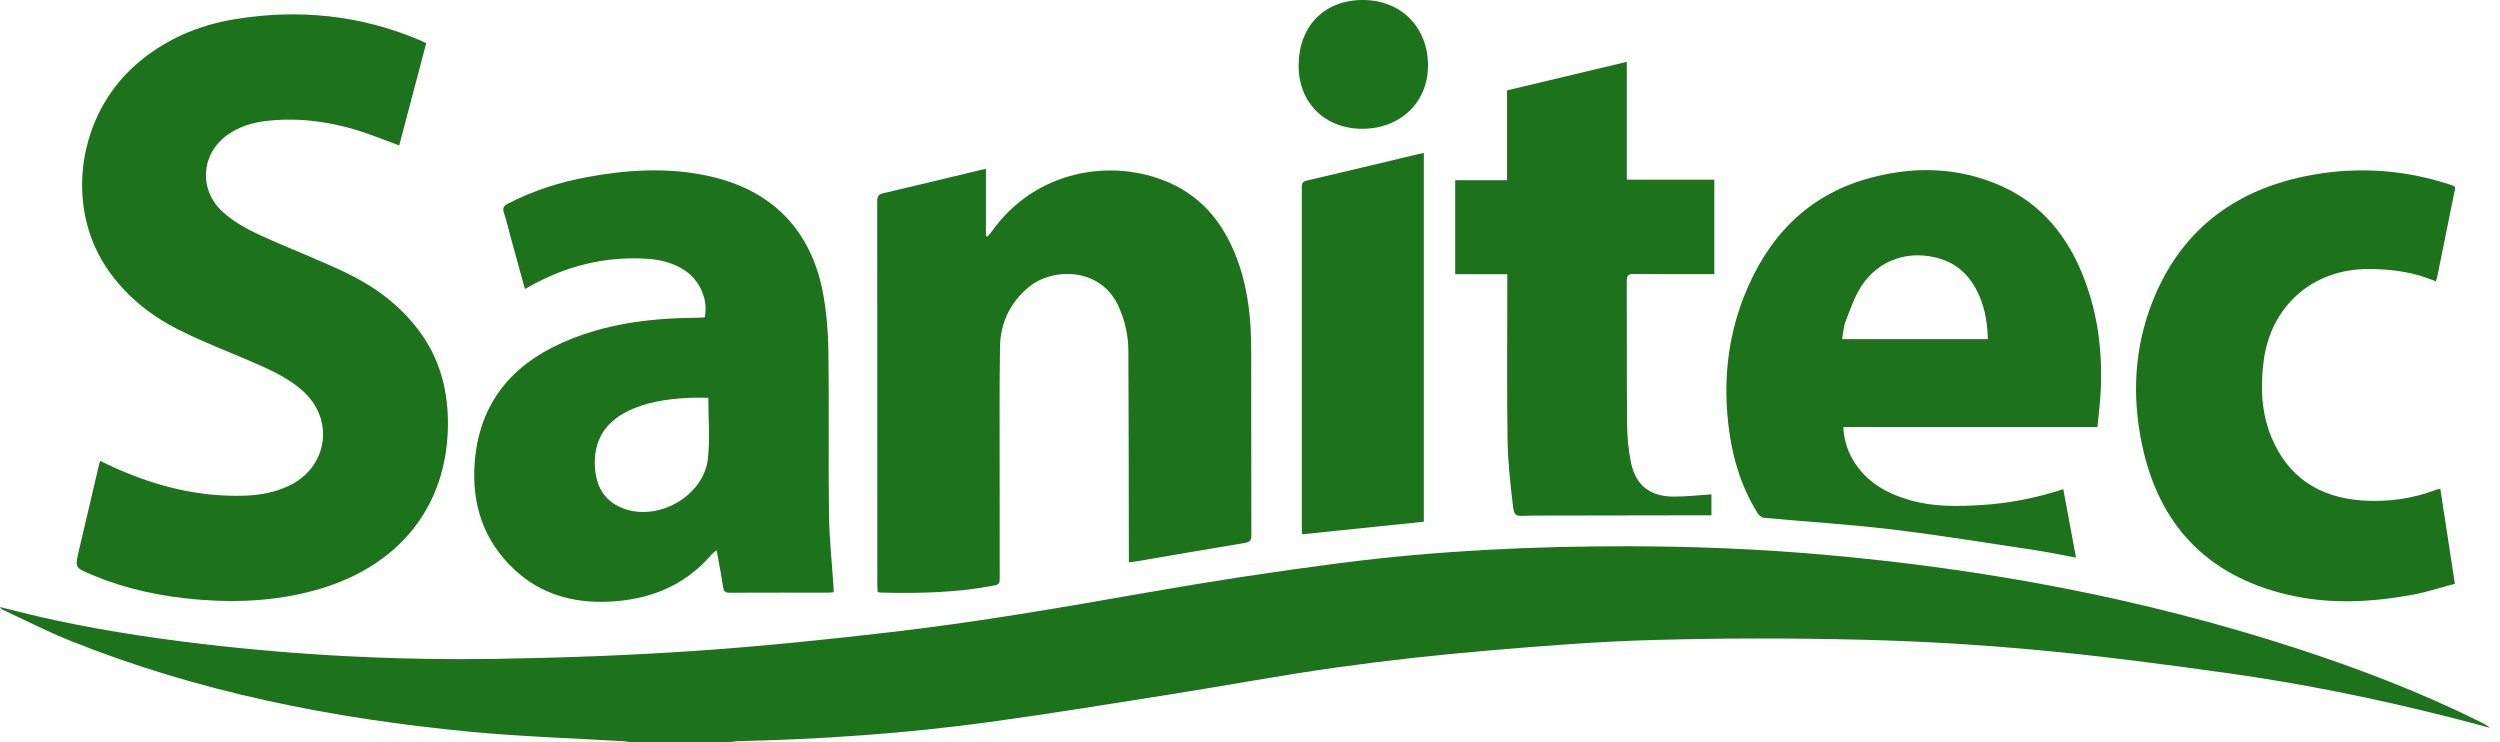 <svg width="128" height="38" viewBox="0 0 128 38" fill="none" xmlns="http://www.w3.org/2000/svg">
<path d="M32.266 38C32.172 37.985 32.078 37.961 31.983 37.955C29.337 37.795 26.684 37.716 24.047 37.463C17.028 36.791 10.155 35.434 3.585 32.801C2.424 32.336 1.307 31.76 0.171 31.233C0.105 31.203 0.046 31.158 0 31.079C0.629 31.236 1.256 31.401 1.887 31.547C4.626 32.18 7.399 32.617 10.191 32.951C15.282 33.559 20.395 33.815 25.518 33.732C28.909 33.677 32.301 33.551 35.684 33.319C39.064 33.087 42.439 32.737 45.805 32.343C50.118 31.839 54.398 31.099 58.675 30.346C61.947 29.77 65.234 29.267 68.529 28.84C73.516 28.194 78.534 27.956 83.562 27.969C86.838 27.978 90.109 28.113 93.372 28.4C101.614 29.124 109.702 30.632 117.576 33.194C120.798 34.243 123.958 35.453 126.995 36.963C127.167 37.048 127.337 37.136 127.491 37.266C126.757 37.072 126.025 36.872 125.288 36.687C121.596 35.757 117.867 35 114.097 34.471C110.859 34.017 107.613 33.589 104.357 33.286C101.357 33.006 98.341 32.827 95.328 32.754C91.788 32.666 88.243 32.67 84.703 32.766C81.841 32.843 78.98 33.069 76.126 33.315C73.562 33.535 71 33.815 68.452 34.171C65.65 34.563 62.867 35.086 60.072 35.529C56.938 36.025 53.807 36.536 50.664 36.968C46.386 37.555 42.083 37.849 37.767 37.949C37.629 37.953 37.493 37.983 37.357 38C35.659 38 33.963 38 32.266 38Z" fill="#1D731C"/>
<path d="M21.822 2.212C21.358 3.973 20.896 5.721 20.44 7.448C19.66 7.165 18.92 6.853 18.155 6.627C16.66 6.188 15.13 6.011 13.572 6.201C12.894 6.284 12.254 6.489 11.684 6.88C10.284 7.842 10.153 9.718 11.413 10.858C12.18 11.551 13.117 11.961 14.05 12.369C15.286 12.91 16.547 13.4 17.76 13.986C19.183 14.675 20.44 15.601 21.408 16.872C22.531 18.347 22.966 20.033 22.933 21.859C22.861 25.862 20.536 28.858 16.529 30.104C14.471 30.743 12.361 30.871 10.224 30.705C8.298 30.555 6.427 30.161 4.644 29.404C3.835 29.061 3.836 29.054 4.037 28.199C4.382 26.724 4.728 25.25 5.074 23.775C5.086 23.725 5.103 23.675 5.125 23.596C5.428 23.739 5.711 23.88 6.001 24.007C8.088 24.927 10.259 25.458 12.555 25.377C13.322 25.35 14.068 25.211 14.77 24.884C16.782 23.948 17.153 21.486 15.499 20.01C14.728 19.323 13.793 18.912 12.857 18.507C11.619 17.973 10.353 17.492 9.152 16.885C7.631 16.117 6.328 15.058 5.39 13.609C3.328 10.422 4.02 5.881 6.952 3.314C8.412 2.036 10.132 1.291 12.027 0.982C15.264 0.453 18.42 0.762 21.459 2.042C21.575 2.09 21.688 2.149 21.822 2.212Z" fill="#1D731C"/>
<path d="M42.682 30.323C42.584 30.331 42.51 30.343 42.437 30.343C40.741 30.344 39.044 30.34 37.349 30.348C37.129 30.349 37.056 30.275 37.024 30.062C36.932 29.454 36.813 28.849 36.692 28.173C36.575 28.27 36.497 28.317 36.441 28.383C35.041 30.017 33.213 30.727 31.105 30.808C29.32 30.877 27.695 30.417 26.365 29.188C24.742 27.687 24.13 25.787 24.309 23.625C24.576 20.401 26.452 18.429 29.369 17.304C31.397 16.521 33.523 16.285 35.682 16.267C35.8 16.266 35.918 16.261 36.035 16.255C36.054 16.255 36.072 16.238 36.09 16.229C36.268 15.304 35.811 14.299 34.978 13.789C34.416 13.446 33.793 13.292 33.145 13.25C30.973 13.109 28.955 13.621 27.072 14.69C27.017 14.72 26.962 14.751 26.877 14.798C26.633 13.916 26.395 13.057 26.16 12.198C26.041 11.766 25.945 11.326 25.803 10.902C25.719 10.655 25.784 10.544 26.004 10.429C27.299 9.758 28.673 9.319 30.103 9.059C32.134 8.688 34.177 8.565 36.211 8.996C39.536 9.701 41.576 11.799 42.162 15.136C42.331 16.098 42.405 17.087 42.417 18.064C42.452 20.819 42.407 23.576 42.444 26.331C42.461 27.588 42.599 28.843 42.681 30.099C42.686 30.163 42.682 30.226 42.682 30.323ZM36.266 20.368C35.937 20.368 35.584 20.351 35.234 20.371C34.148 20.434 33.076 20.577 32.09 21.078C30.94 21.663 30.39 22.608 30.459 23.889C30.51 24.839 30.893 25.607 31.822 25.997C33.635 26.757 36.032 25.423 36.247 23.473C36.358 22.463 36.266 21.43 36.266 20.368Z" fill="#1D731C"/>
<path d="M57.797 28.793C57.797 28.621 57.797 28.495 57.797 28.368C57.791 24.886 57.791 21.403 57.772 17.922C57.768 17.181 57.602 16.462 57.31 15.774C56.41 13.65 53.881 13.681 52.657 14.71C51.708 15.507 51.218 16.546 51.2 17.766C51.166 19.966 51.184 22.167 51.182 24.368C51.181 26.12 51.18 27.871 51.185 29.623C51.186 29.818 51.159 29.928 50.93 29.972C49.002 30.349 47.053 30.388 45.097 30.34C45.056 30.339 45.014 30.328 44.939 30.316C44.932 30.203 44.919 30.089 44.919 29.976C44.918 23.417 44.92 16.859 44.913 10.3C44.913 10.054 44.978 9.951 45.23 9.892C46.921 9.5 48.607 9.088 50.294 8.682C50.345 8.67 50.397 8.664 50.48 8.648C50.48 9.803 50.48 10.941 50.48 12.079C50.504 12.092 50.527 12.104 50.551 12.117C50.626 12.031 50.71 11.952 50.775 11.859C53.005 8.692 56.952 8.076 59.851 9.347C61.702 10.158 62.785 11.651 63.424 13.503C63.911 14.913 64.058 16.377 64.061 17.856C64.069 21.039 64.06 24.223 64.07 27.406C64.07 27.66 63.999 27.754 63.746 27.796C61.885 28.104 60.026 28.427 58.167 28.744C58.062 28.762 57.957 28.773 57.797 28.793Z" fill="#1D731C"/>
<path d="M107.389 21.861C103.031 21.861 98.719 21.861 94.377 21.861C94.409 22.482 94.569 23.026 94.862 23.53C95.535 24.687 96.613 25.282 97.861 25.628C99.048 25.957 100.26 25.932 101.473 25.856C102.882 25.768 104.257 25.498 105.64 25.044C105.856 26.21 106.07 27.358 106.291 28.55C105.564 28.416 104.876 28.27 104.182 28.166C101.732 27.799 99.287 27.398 96.829 27.103C94.668 26.844 92.491 26.713 90.323 26.512C90.205 26.501 90.06 26.387 89.993 26.28C89.174 24.971 88.727 23.53 88.526 22.013C88.218 19.675 88.423 17.385 89.292 15.18C90.471 12.192 92.478 10.024 95.655 9.137C97.96 8.493 100.267 8.537 102.485 9.533C104.545 10.46 105.851 12.096 106.663 14.148C107.468 16.182 107.688 18.303 107.528 20.471C107.494 20.918 107.439 21.363 107.389 21.861ZM101.778 17.362C101.752 16.393 101.583 15.502 101.111 14.687C100.704 13.984 100.122 13.487 99.335 13.247C97.781 12.772 96.209 13.276 95.318 14.627C94.954 15.178 94.739 15.83 94.495 16.452C94.387 16.729 94.375 17.044 94.315 17.363C96.828 17.362 99.281 17.362 101.778 17.362Z" fill="#1D731C"/>
<path d="M124.707 14.409C123.615 13.927 122.47 13.781 121.304 13.773C118.43 13.752 116.257 15.655 115.898 18.493C115.733 19.803 115.776 21.098 116.278 22.338C117.12 24.416 118.724 25.465 120.928 25.623C122.235 25.716 123.519 25.539 124.752 25.069C124.799 25.051 124.852 25.045 124.944 25.024C125.189 26.627 125.433 28.213 125.69 29.889C124.959 30.082 124.248 30.318 123.518 30.452C121.369 30.847 119.208 30.95 117.065 30.434C112.976 29.452 110.536 26.848 109.676 22.788C109.15 20.305 109.267 17.83 110.206 15.449C111.603 11.903 114.261 9.812 117.969 9.035C120.429 8.521 122.875 8.641 125.279 9.399C125.8 9.564 125.73 9.511 125.635 9.983C125.35 11.383 125.069 12.784 124.784 14.185C124.77 14.257 124.737 14.325 124.707 14.409Z" fill="#1D731C"/>
<path d="M77.174 14.038C76.26 14.038 75.394 14.038 74.506 14.038C74.506 12.421 74.506 10.837 74.506 9.225C75.385 9.225 76.251 9.225 77.16 9.225C77.16 7.677 77.16 6.157 77.16 4.628C79.217 4.138 81.235 3.656 83.292 3.166C83.292 5.194 83.292 7.177 83.292 9.198C84.797 9.198 86.272 9.198 87.774 9.198C87.774 10.82 87.774 12.403 87.774 14.034C87.647 14.034 87.523 14.034 87.398 14.034C86.153 14.034 84.907 14.041 83.662 14.029C83.392 14.026 83.289 14.082 83.29 14.378C83.303 16.804 83.285 19.228 83.306 21.653C83.312 22.312 83.367 22.98 83.493 23.625C83.731 24.842 84.462 25.424 85.71 25.426C86.339 25.427 86.968 25.353 87.626 25.31C87.626 25.641 87.626 25.987 87.626 26.384C87.485 26.384 87.33 26.384 87.175 26.384C84.266 26.389 81.357 26.393 78.448 26.398C78.373 26.398 78.298 26.402 78.223 26.405C77.564 26.434 77.523 26.438 77.447 25.767C77.324 24.688 77.201 23.602 77.186 22.517C77.149 19.837 77.174 17.155 77.174 14.473C77.174 14.346 77.174 14.219 77.174 14.038Z" fill="#1D731C"/>
<path d="M72.9 7.833C72.9 14.142 72.9 20.409 72.9 26.712C70.833 26.926 68.772 27.139 66.672 27.356C66.665 27.222 66.653 27.098 66.653 26.974C66.653 21.207 66.653 15.44 66.653 9.673C66.653 9.485 66.619 9.312 66.899 9.247C68.829 8.8 70.755 8.334 72.683 7.875C72.744 7.861 72.806 7.851 72.9 7.833Z" fill="#1D731C"/>
<path d="M69.757 6.594C67.849 6.599 66.496 5.271 66.49 3.388C66.485 1.346 67.79 0.001 69.778 2.22384e-07C71.726 -0.001 73.111 1.388 73.115 3.347C73.118 5.228 71.711 6.589 69.757 6.594Z" fill="#1D731C"/>
</svg>
